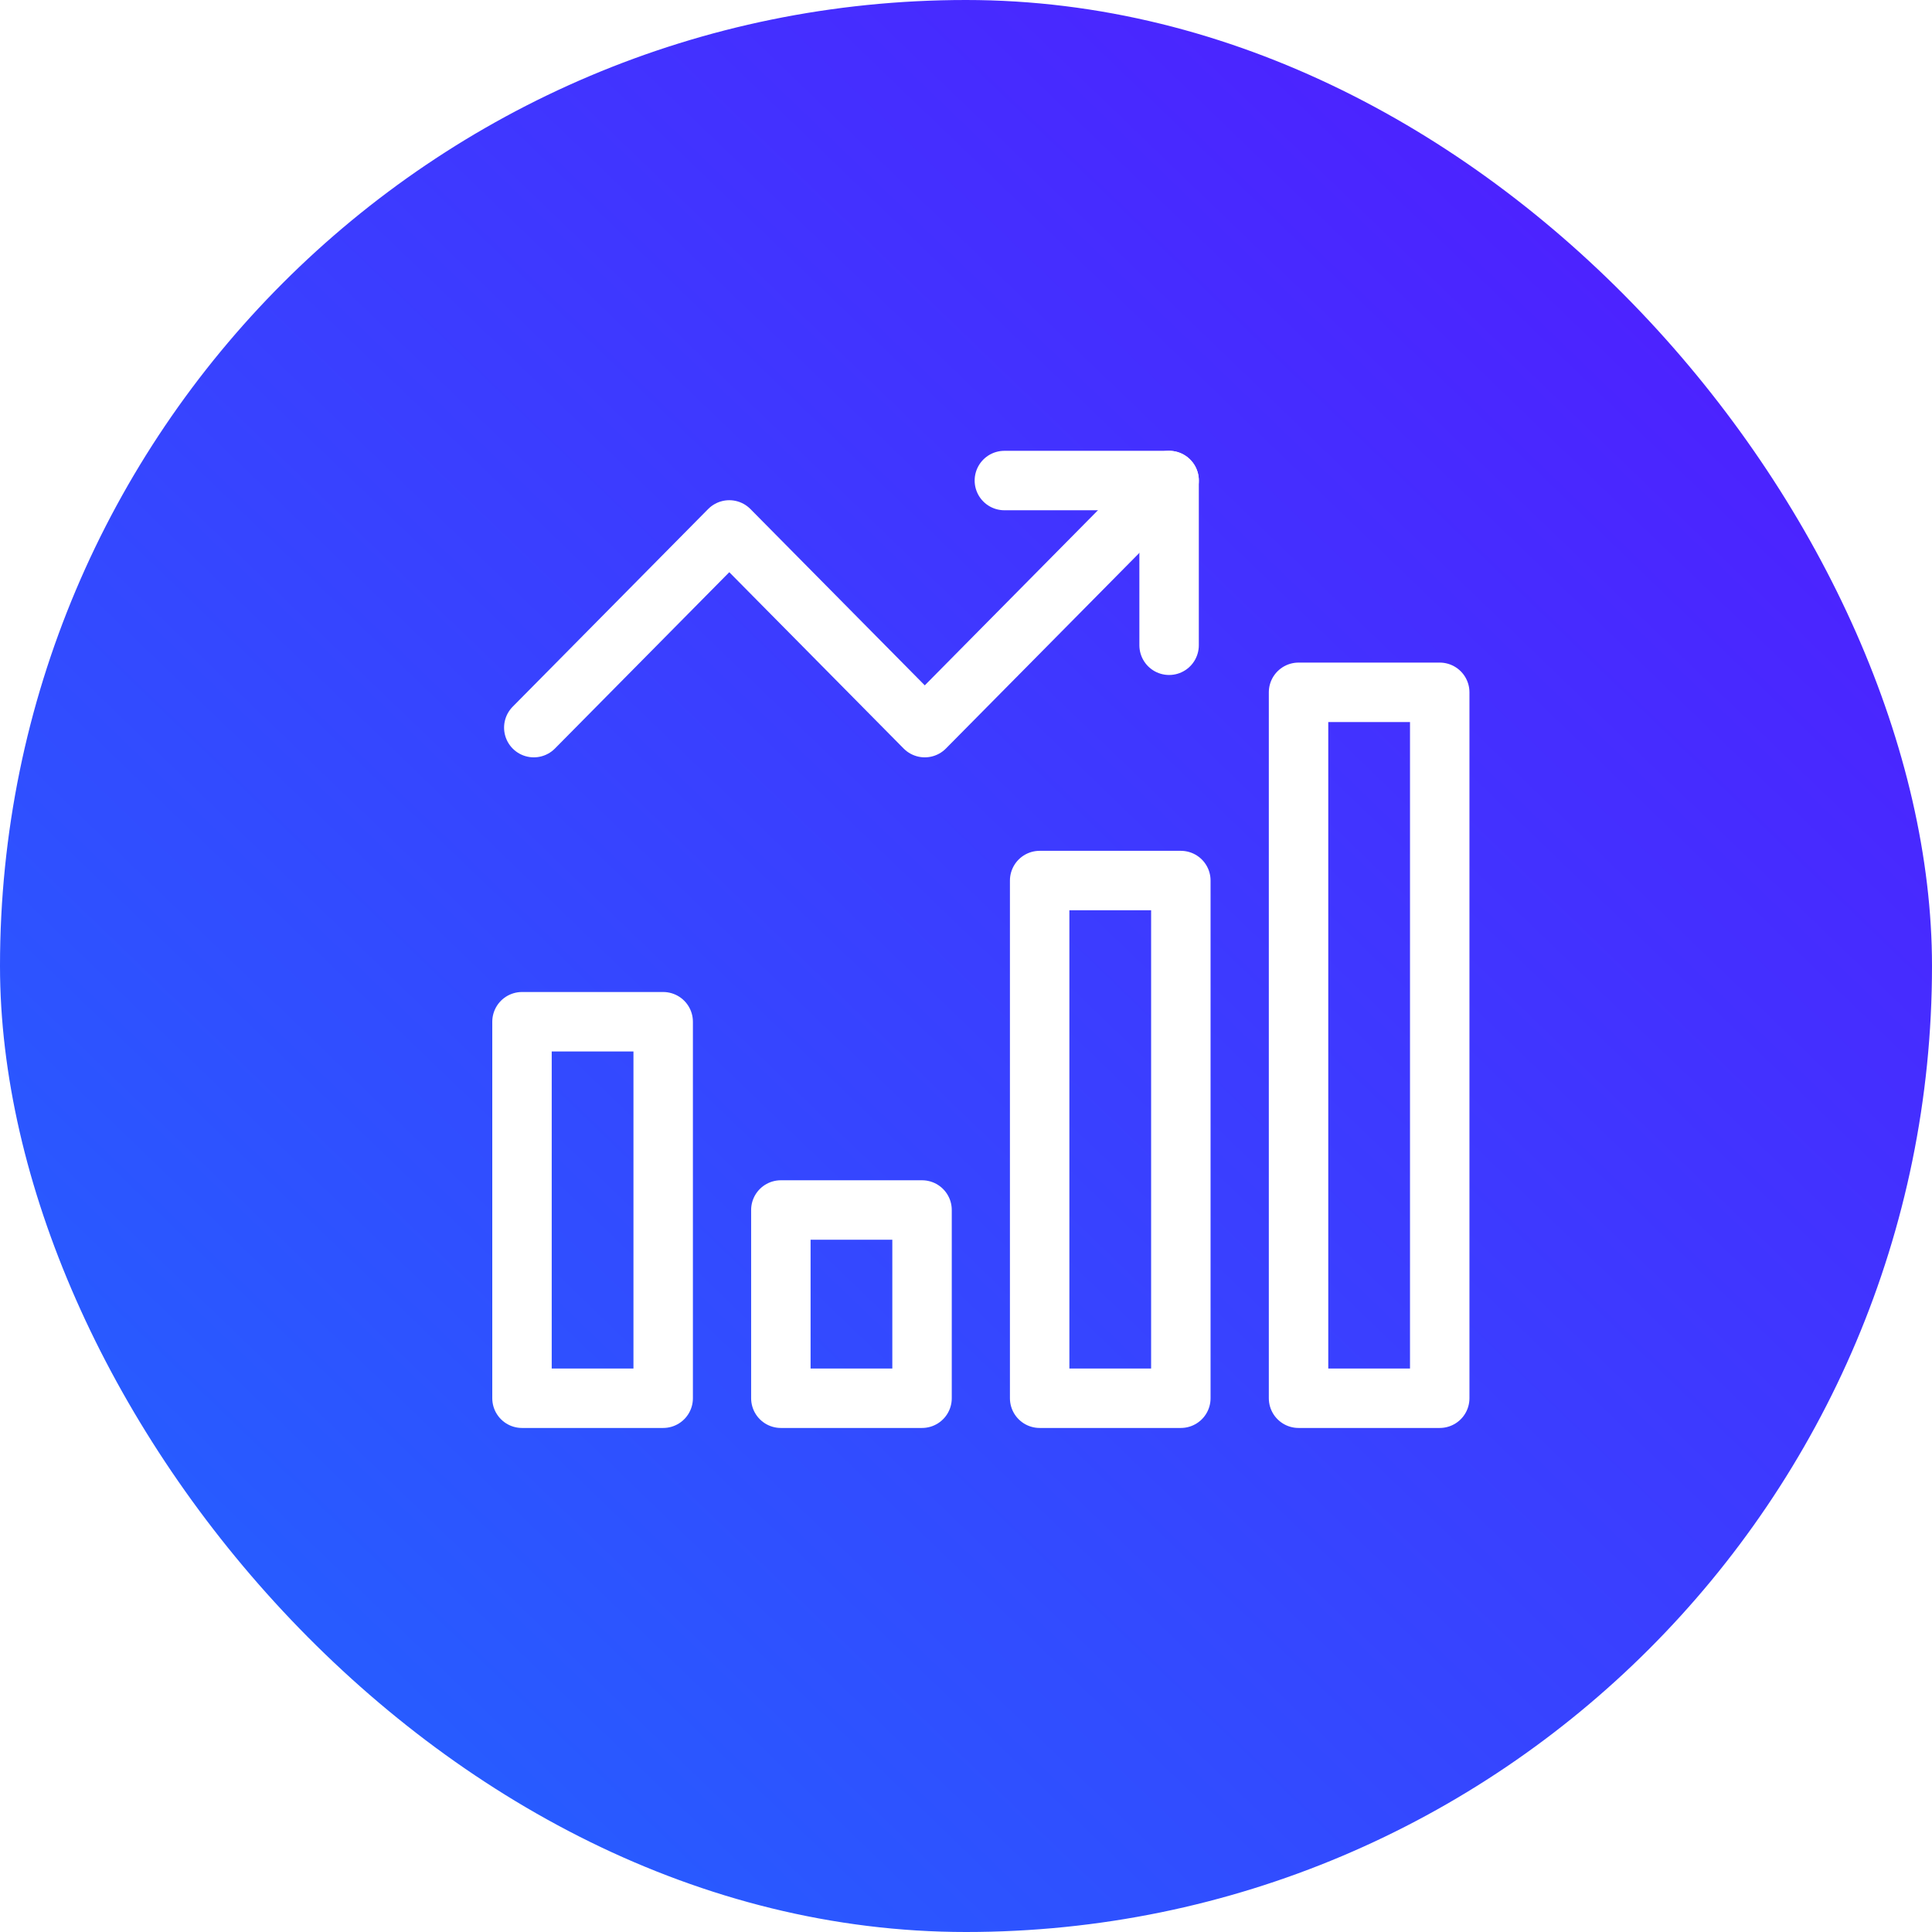 <?xml version="1.0" encoding="UTF-8"?> <svg xmlns="http://www.w3.org/2000/svg" width="65" height="65" viewBox="0 0 65 65" fill="none"><g filter="url(#filter0_b_3_3730)"><rect width="65" height="65" rx="32.5" fill="url(#paint0_linear_3_3730)"></rect></g><g clip-path="url(#clip0_3_3730)"><path d="M26.271 40.709H31.021V47.042H26.271V40.709Z" stroke="white" stroke-width="2" stroke-linecap="round" stroke-linejoin="round"></path><path d="M34.978 29.625H39.728V47.042H34.978V29.625Z" stroke="white" stroke-width="2" stroke-linecap="round" stroke-linejoin="round"></path><path d="M43.688 23.292H48.438V47.042H43.688V23.292Z" stroke="white" stroke-width="2" stroke-linecap="round" stroke-linejoin="round"></path><path d="M17.562 34.375H22.312V47.042H17.562V34.375Z" stroke="white" stroke-width="2" stroke-linecap="round" stroke-linejoin="round"></path><path d="M17.959 24.48L24.536 17.829L31.113 24.48L39.334 16.167L38.938 16.567" stroke="white" stroke-width="2" stroke-linecap="round" stroke-linejoin="round"></path><path d="M33.791 16.167H39.333V21.709" stroke="white" stroke-width="2" stroke-linecap="round" stroke-linejoin="round"></path></g><defs><filter id="filter0_b_3_3730" x="-35" y="-35" width="135" height="135" filterUnits="userSpaceOnUse" color-interpolation-filters="sRGB"><feFlood flood-opacity="0" result="BackgroundImageFix"></feFlood><feGaussianBlur in="BackgroundImageFix" stdDeviation="17.5"></feGaussianBlur><feComposite in2="SourceAlpha" operator="in" result="effect1_backgroundBlur_3_3730"></feComposite><feBlend mode="normal" in="SourceGraphic" in2="effect1_backgroundBlur_3_3730" result="shape"></feBlend></filter><linearGradient id="paint0_linear_3_3730" x1="64.386" y1="2.537" x2="5.689" y2="63.554" gradientUnits="userSpaceOnUse"><stop stop-color="#5318FF"></stop><stop offset="1" stop-color="#2264FF"></stop></linearGradient><clipPath id="clip0_3_3730"><rect width="38" height="38" fill="white" transform="translate(14 13)"></rect></clipPath></defs></svg> 